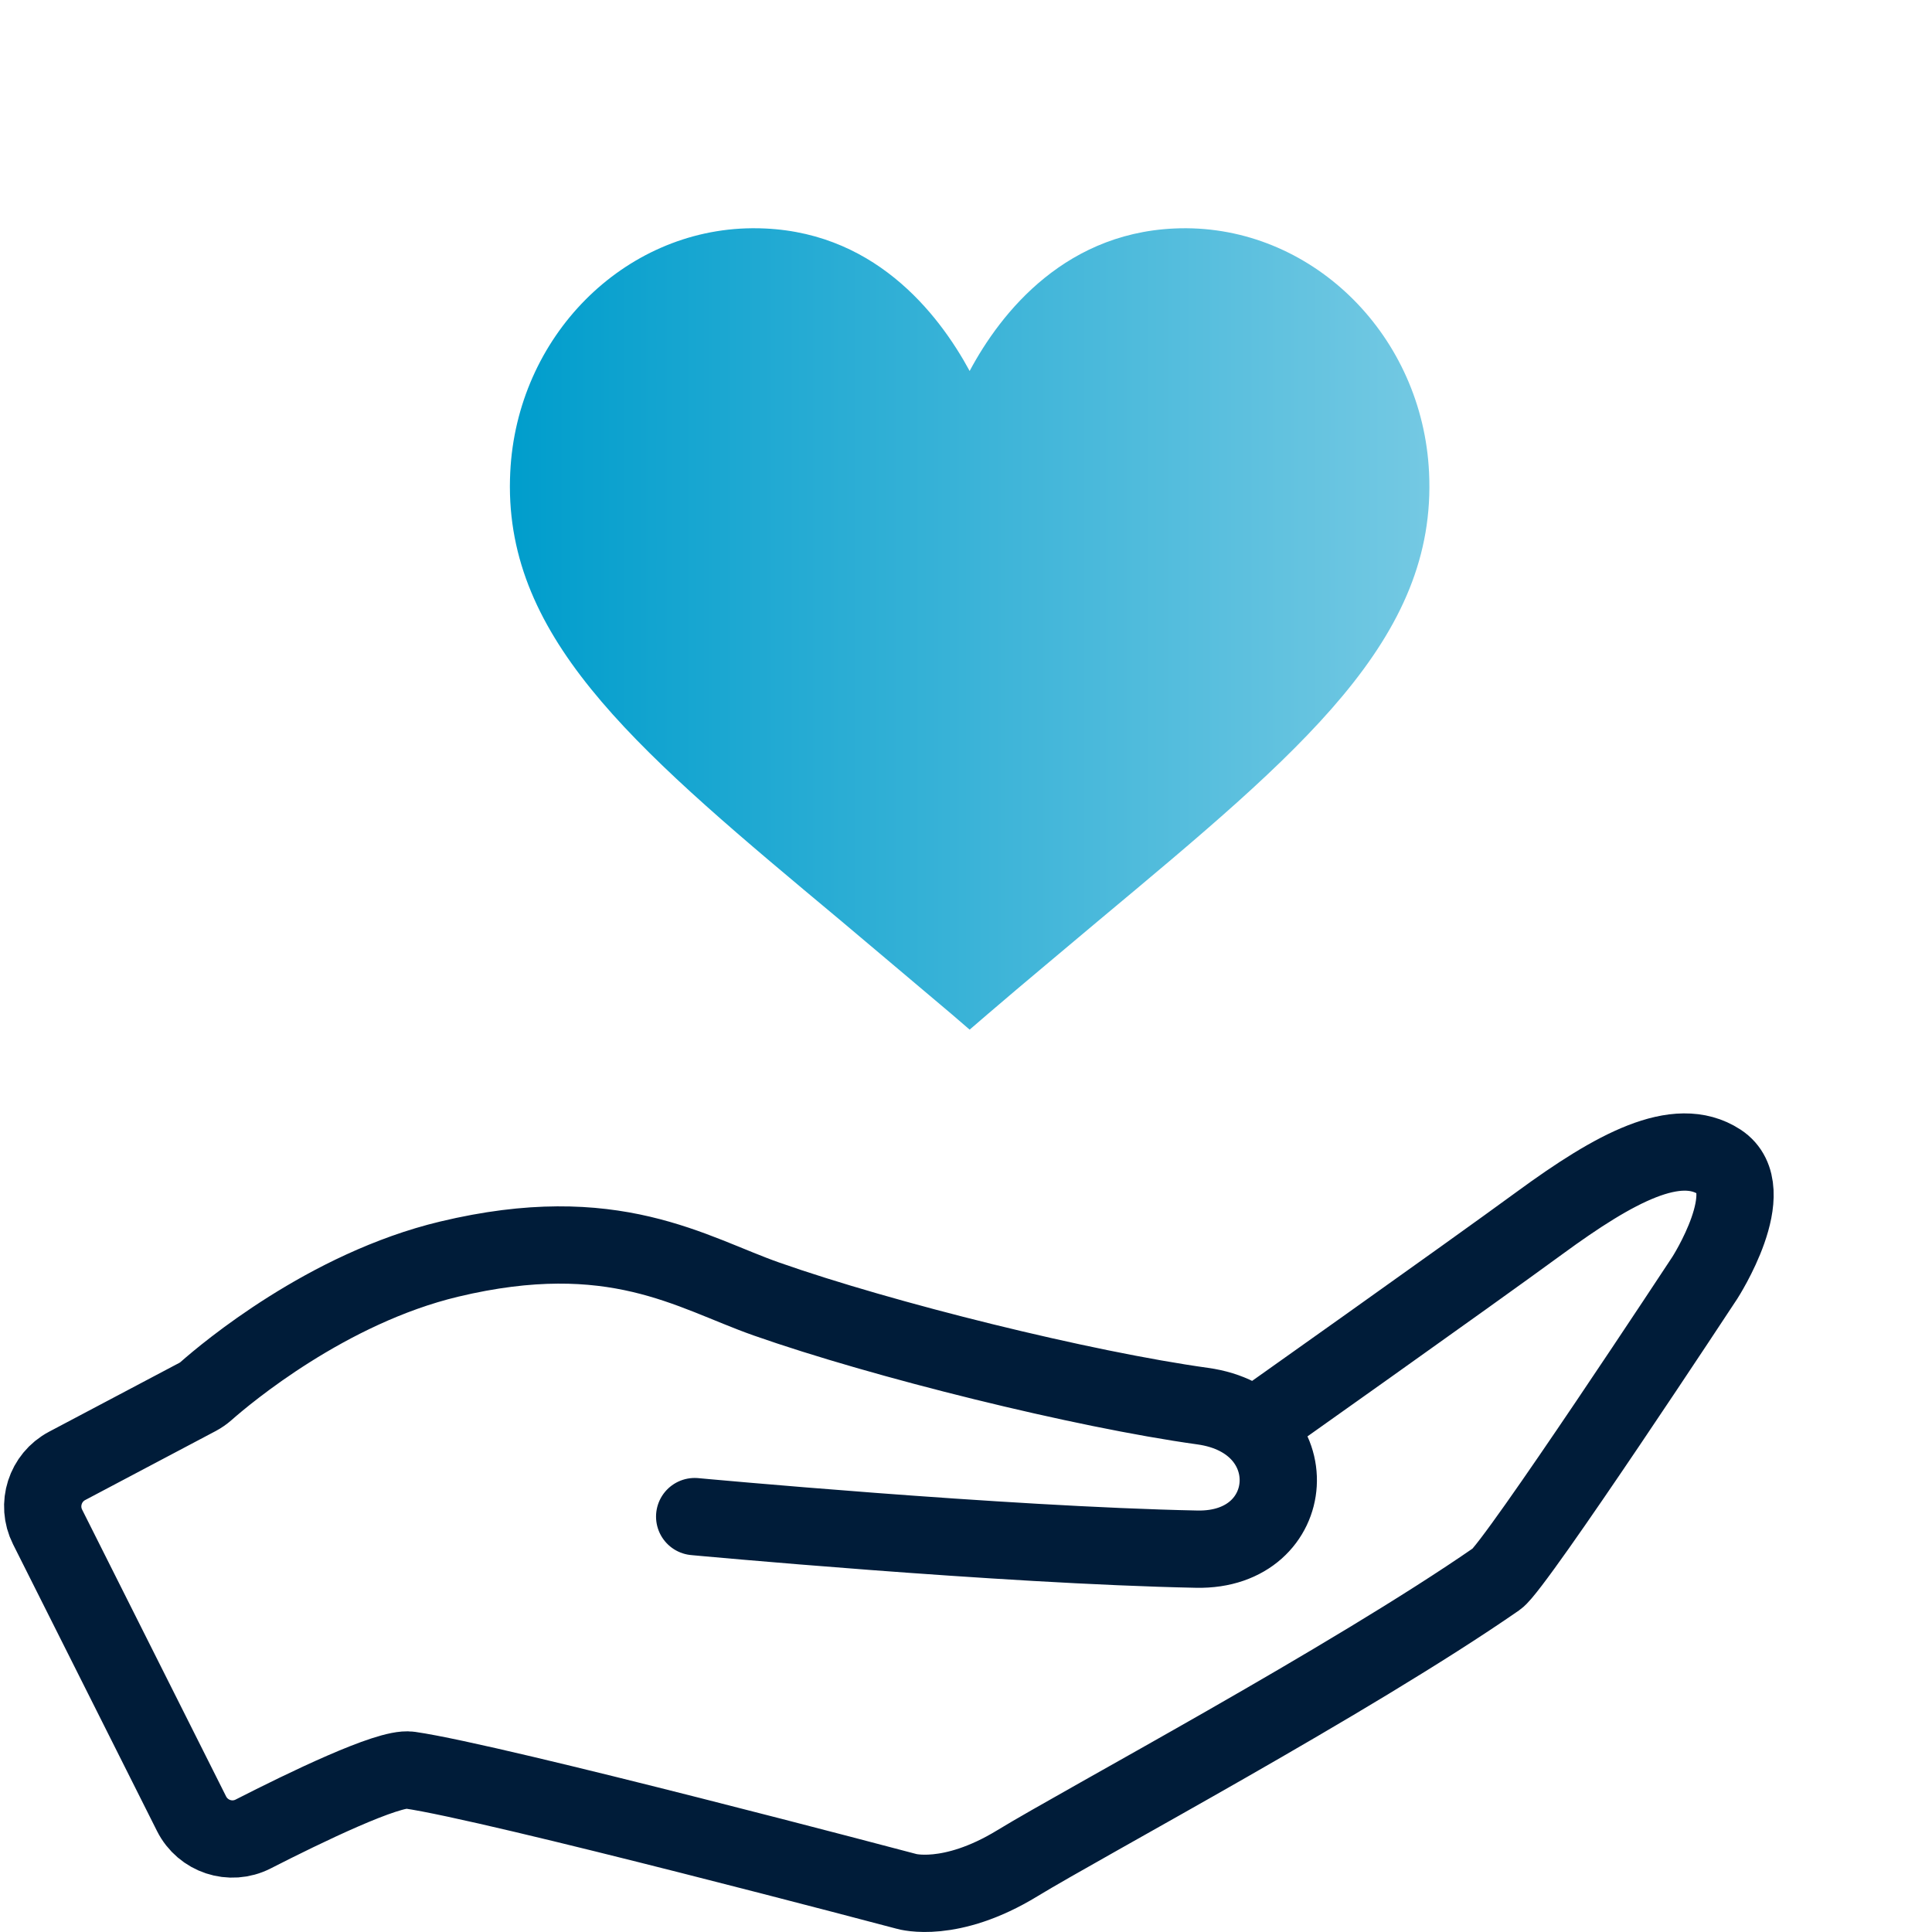 <?xml version="1.0" encoding="UTF-8"?><svg id="Ebene_2" xmlns="http://www.w3.org/2000/svg" width="100" height="100" xmlns:xlink="http://www.w3.org/1999/xlink" viewBox="0 0 100 100"><defs><style>.cls-1{fill:url(#Telemar_Verlauf);}.cls-2{fill:none;fill-rule:evenodd;stroke:#001c39;stroke-linecap:round;stroke-miterlimit:10;stroke-width:4px;}</style><linearGradient id="Telemar_Verlauf" x1="26.392" y1="32.554" x2="73.985" y2="32.554" gradientUnits="userSpaceOnUse"><stop offset="0" stop-color="#009dcc"/><stop offset="1" stop-color="#74c9e3"/></linearGradient></defs><g id="Hand"><path class="cls-2" d="M64.874,73.88s10.957-7.755,14.837-10.595,7.086-4.575,9.282-3.145c2.195,1.43-.755,6.004-.755,6.004,0,0-9.803,14.909-10.761,15.572-7.61,5.27-21.354,12.611-24.825,14.729-3.472,2.118-5.718,1.456-5.718,1.456,0,0-21.316-5.648-25.733-6.28-1.097-.157-5.442,1.95-8.097,3.306-1.172,.599-2.601,.124-3.191-1.052l-7.45-14.84c-.579-1.153-.13-2.558,1.011-3.161l6.76-3.574c.157-.085,.298-.183,.432-.301,1.039-.916,6.268-5.315,12.577-6.826,8.527-2.042,12.523,.689,16.427,2.063,6.038,2.124,16.37,4.682,22.58,5.545,5.514,.766,5.009,7.511-.306,7.403-10.109-.204-25.988-1.685-25.988-1.685"/></g><path class="cls-1" d="M61.348,11.814c-6.138,0-9.569,4.405-11.159,7.388-1.618-2.983-5.022-7.388-11.159-7.388h-.112c-6.64,.055-12.174,5.609-12.508,12.641-.011,.235-.017,.466-.018,.697v.059c.017,8.208,6.922,13.922,17.101,22.419,1.813,1.532,3.739,3.147,5.775,4.871l.921,.793,.921-.793c2.008-1.724,3.961-3.338,5.775-4.871,10.489-8.756,17.501-14.556,17.083-23.175-.335-7.032-5.896-12.586-12.536-12.641h-.084Z"/></svg>